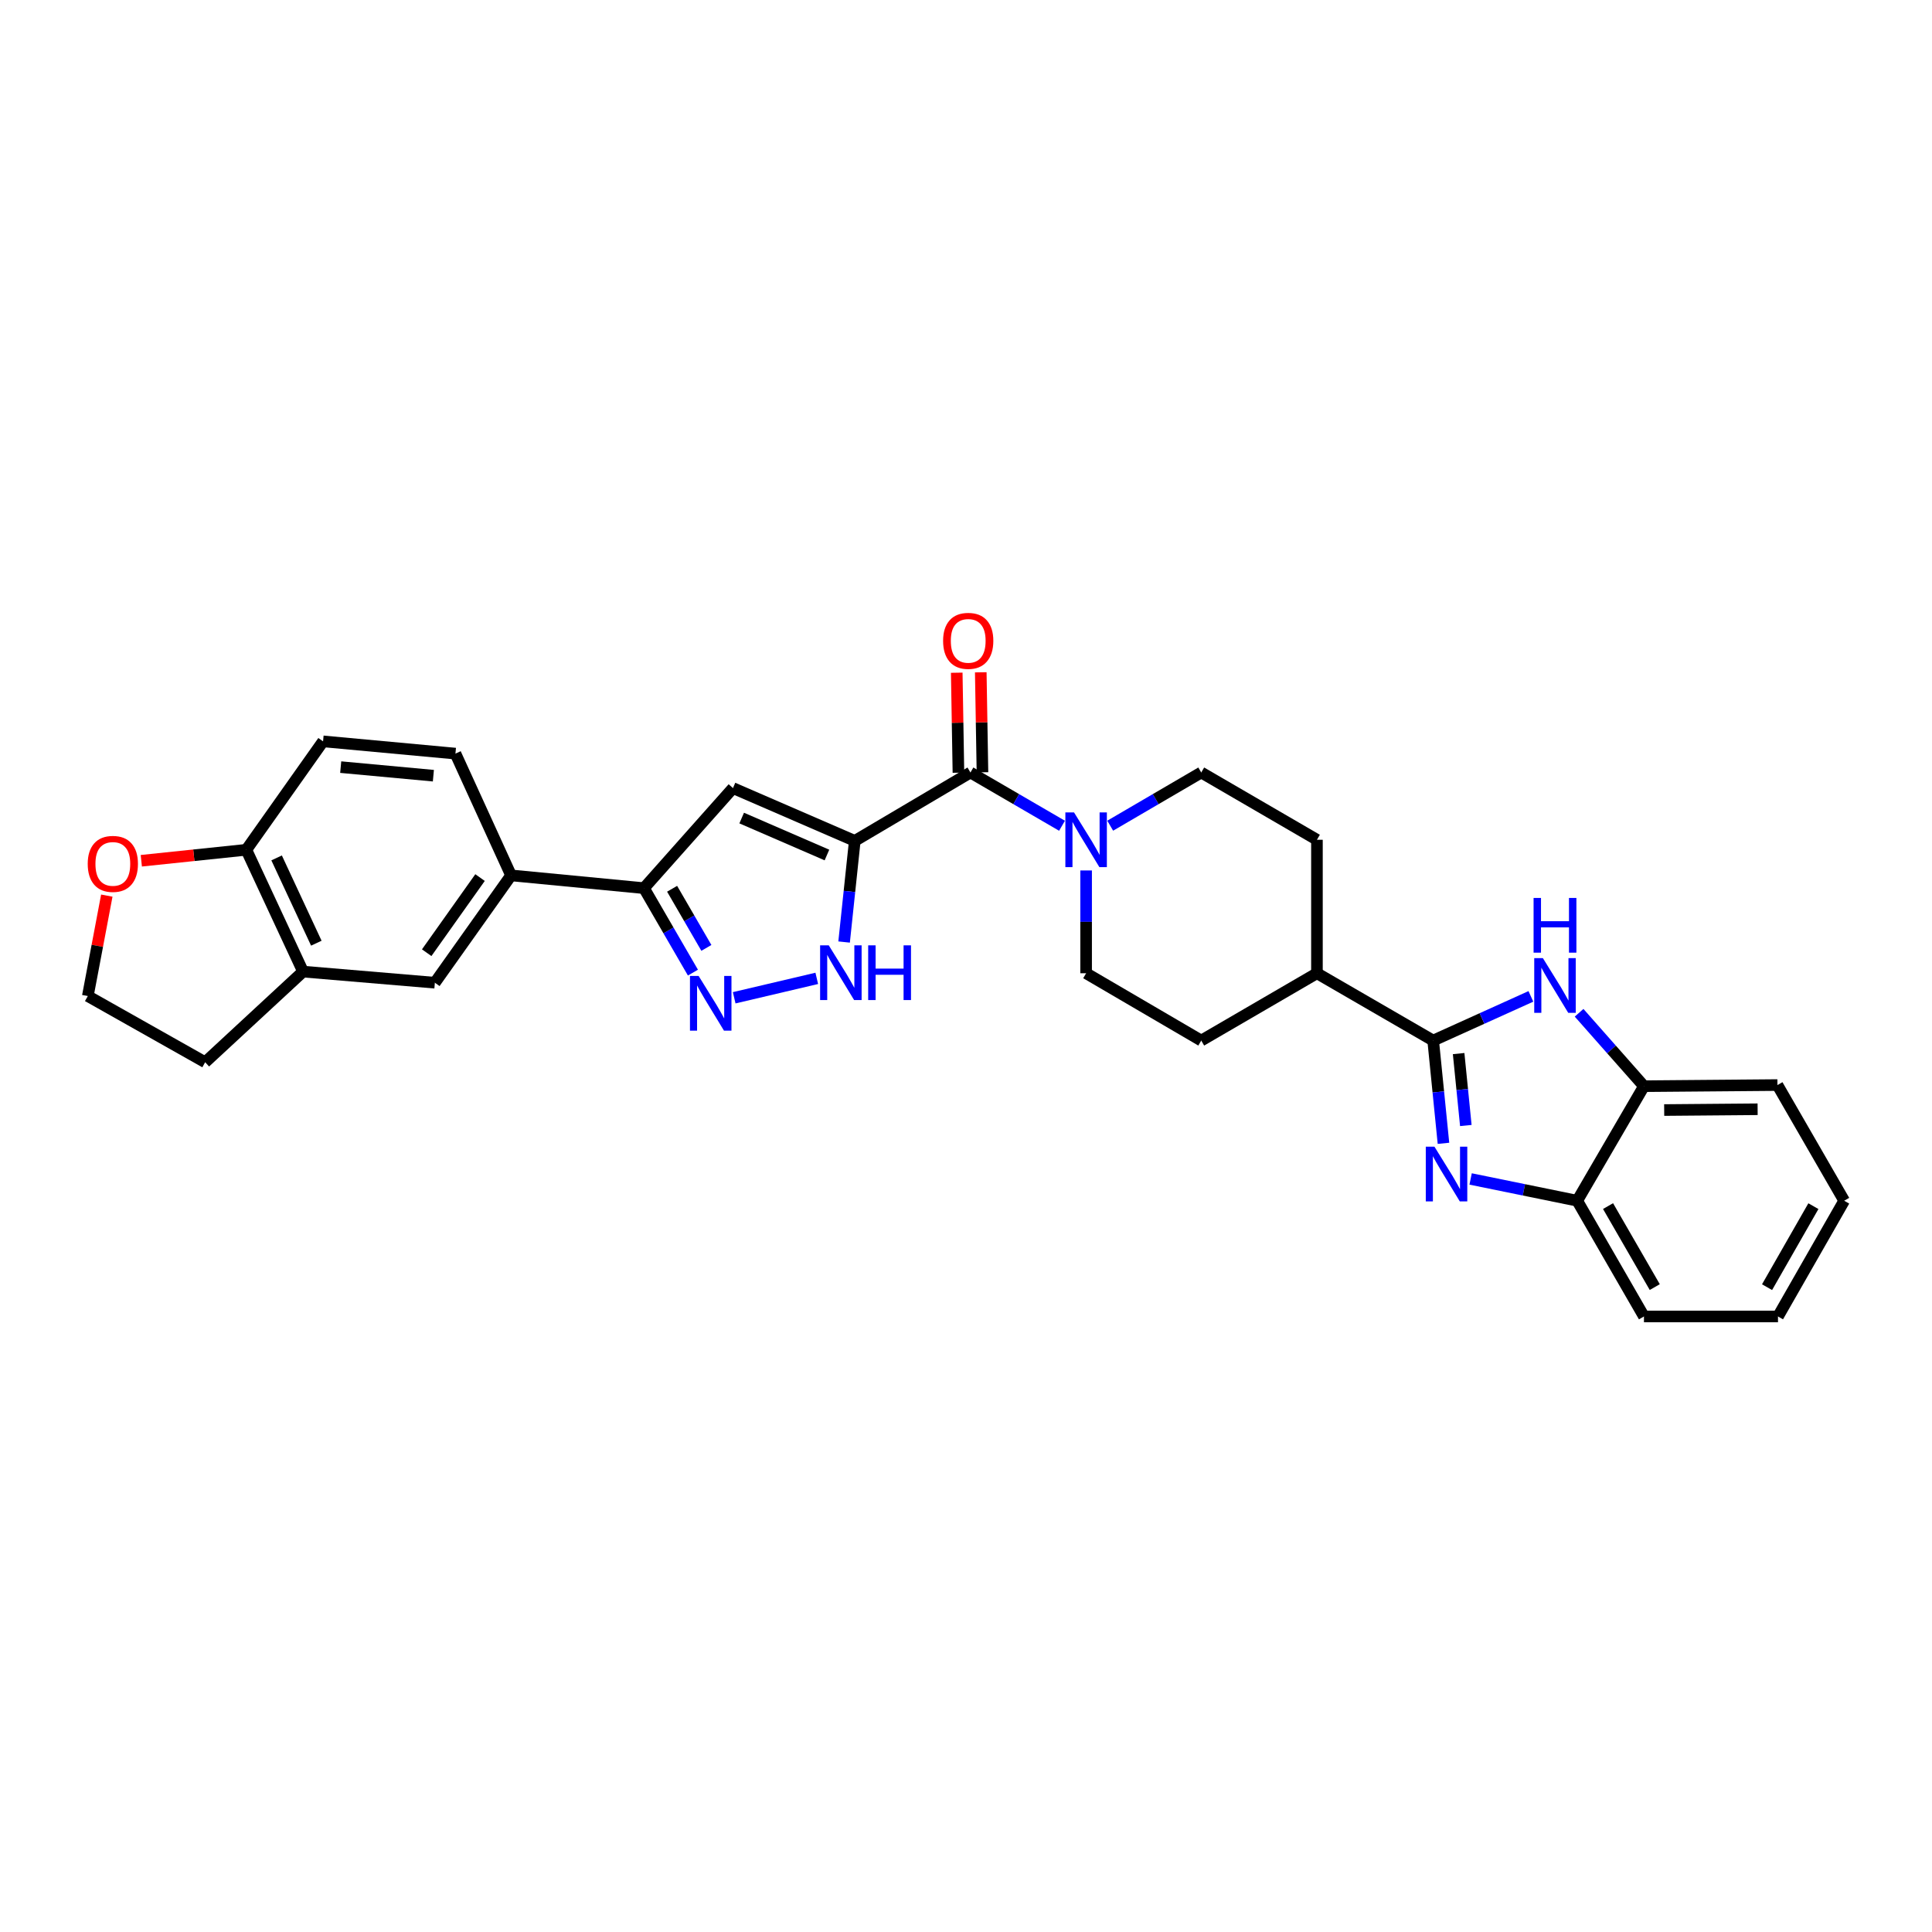 <?xml version='1.0' encoding='iso-8859-1'?>
<svg version='1.1' baseProfile='full'
              xmlns='http://www.w3.org/2000/svg'
                      xmlns:rdkit='http://www.rdkit.org/xml'
                      xmlns:xlink='http://www.w3.org/1999/xlink'
                  xml:space='preserve'
width='1000px' height='1000px' viewBox='0 0 1000 1000'>
<!-- END OF HEADER -->
<rect style='opacity:1.0;fill:#FFFFFF;stroke:none' width='1000' height='1000' x='0' y='0'> </rect>
<path class='bond-2' d='M 442.429,435.242 L 379.386,407.911' style='fill:none;fill-rule:evenodd;stroke:#000000;stroke-width:6px;stroke-linecap:butt;stroke-linejoin:miter;stroke-opacity:1' />
<path class='bond-2' d='M 428.025,442.555 L 383.895,423.424' style='fill:none;fill-rule:evenodd;stroke:#000000;stroke-width:6px;stroke-linecap:butt;stroke-linejoin:miter;stroke-opacity:1' />
<path class='bond-3' d='M 442.429,435.242 L 502.301,399.847' style='fill:none;fill-rule:evenodd;stroke:#000000;stroke-width:6px;stroke-linecap:butt;stroke-linejoin:miter;stroke-opacity:1' />
<path class='bond-4' d='M 442.429,435.242 L 439.667,461.418' style='fill:none;fill-rule:evenodd;stroke:#000000;stroke-width:6px;stroke-linecap:butt;stroke-linejoin:miter;stroke-opacity:1' />
<path class='bond-4' d='M 439.667,461.418 L 436.904,487.593' style='fill:none;fill-rule:evenodd;stroke:#0000FF;stroke-width:6px;stroke-linecap:butt;stroke-linejoin:miter;stroke-opacity:1' />
<path class='bond-0' d='M 741.809,538.594 L 681.647,503.752' style='fill:none;fill-rule:evenodd;stroke:#000000;stroke-width:6px;stroke-linecap:butt;stroke-linejoin:miter;stroke-opacity:1' />
<path class='bond-1' d='M 741.809,538.594 L 744.472,565.188' style='fill:none;fill-rule:evenodd;stroke:#000000;stroke-width:6px;stroke-linecap:butt;stroke-linejoin:miter;stroke-opacity:1' />
<path class='bond-1' d='M 744.472,565.188 L 747.134,591.782' style='fill:none;fill-rule:evenodd;stroke:#0000FF;stroke-width:6px;stroke-linecap:butt;stroke-linejoin:miter;stroke-opacity:1' />
<path class='bond-1' d='M 754.984,545.333 L 756.848,563.949' style='fill:none;fill-rule:evenodd;stroke:#000000;stroke-width:6px;stroke-linecap:butt;stroke-linejoin:miter;stroke-opacity:1' />
<path class='bond-1' d='M 756.848,563.949 L 758.712,582.564' style='fill:none;fill-rule:evenodd;stroke:#0000FF;stroke-width:6px;stroke-linecap:butt;stroke-linejoin:miter;stroke-opacity:1' />
<path class='bond-6' d='M 741.809,538.594 L 767.099,527.16' style='fill:none;fill-rule:evenodd;stroke:#000000;stroke-width:6px;stroke-linecap:butt;stroke-linejoin:miter;stroke-opacity:1' />
<path class='bond-6' d='M 767.099,527.16 L 792.389,515.726' style='fill:none;fill-rule:evenodd;stroke:#0000FF;stroke-width:6px;stroke-linecap:butt;stroke-linejoin:miter;stroke-opacity:1' />
<path class='bond-9' d='M 761.192,610.225 L 788.779,615.861' style='fill:none;fill-rule:evenodd;stroke:#0000FF;stroke-width:6px;stroke-linecap:butt;stroke-linejoin:miter;stroke-opacity:1' />
<path class='bond-9' d='M 788.779,615.861 L 816.365,621.498' style='fill:none;fill-rule:evenodd;stroke:#000000;stroke-width:6px;stroke-linecap:butt;stroke-linejoin:miter;stroke-opacity:1' />
<path class='bond-7' d='M 379.386,407.911 L 333.321,459.705' style='fill:none;fill-rule:evenodd;stroke:#000000;stroke-width:6px;stroke-linecap:butt;stroke-linejoin:miter;stroke-opacity:1' />
<path class='bond-8' d='M 502.301,399.847 L 526.001,413.628' style='fill:none;fill-rule:evenodd;stroke:#000000;stroke-width:6px;stroke-linecap:butt;stroke-linejoin:miter;stroke-opacity:1' />
<path class='bond-8' d='M 526.001,413.628 L 549.701,427.41' style='fill:none;fill-rule:evenodd;stroke:#0000FF;stroke-width:6px;stroke-linecap:butt;stroke-linejoin:miter;stroke-opacity:1' />
<path class='bond-16' d='M 508.52,399.742 L 508.082,373.862' style='fill:none;fill-rule:evenodd;stroke:#000000;stroke-width:6px;stroke-linecap:butt;stroke-linejoin:miter;stroke-opacity:1' />
<path class='bond-16' d='M 508.082,373.862 L 507.644,347.981' style='fill:none;fill-rule:evenodd;stroke:#FF0000;stroke-width:6px;stroke-linecap:butt;stroke-linejoin:miter;stroke-opacity:1' />
<path class='bond-16' d='M 496.083,399.952 L 495.645,374.072' style='fill:none;fill-rule:evenodd;stroke:#000000;stroke-width:6px;stroke-linecap:butt;stroke-linejoin:miter;stroke-opacity:1' />
<path class='bond-16' d='M 495.645,374.072 L 495.207,348.192' style='fill:none;fill-rule:evenodd;stroke:#FF0000;stroke-width:6px;stroke-linecap:butt;stroke-linejoin:miter;stroke-opacity:1' />
<path class='bond-5' d='M 422.759,506.401 L 380.016,516.45' style='fill:none;fill-rule:evenodd;stroke:#0000FF;stroke-width:6px;stroke-linecap:butt;stroke-linejoin:miter;stroke-opacity:1' />
<path class='bond-30' d='M 358.661,503.425 L 345.991,481.565' style='fill:none;fill-rule:evenodd;stroke:#0000FF;stroke-width:6px;stroke-linecap:butt;stroke-linejoin:miter;stroke-opacity:1' />
<path class='bond-30' d='M 345.991,481.565 L 333.321,459.705' style='fill:none;fill-rule:evenodd;stroke:#000000;stroke-width:6px;stroke-linecap:butt;stroke-linejoin:miter;stroke-opacity:1' />
<path class='bond-30' d='M 365.622,490.629 L 356.753,475.327' style='fill:none;fill-rule:evenodd;stroke:#0000FF;stroke-width:6px;stroke-linecap:butt;stroke-linejoin:miter;stroke-opacity:1' />
<path class='bond-30' d='M 356.753,475.327 L 347.884,460.025' style='fill:none;fill-rule:evenodd;stroke:#000000;stroke-width:6px;stroke-linecap:butt;stroke-linejoin:miter;stroke-opacity:1' />
<path class='bond-10' d='M 817.338,524.211 L 834.124,543.209' style='fill:none;fill-rule:evenodd;stroke:#0000FF;stroke-width:6px;stroke-linecap:butt;stroke-linejoin:miter;stroke-opacity:1' />
<path class='bond-10' d='M 834.124,543.209 L 850.91,562.207' style='fill:none;fill-rule:evenodd;stroke:#000000;stroke-width:6px;stroke-linecap:butt;stroke-linejoin:miter;stroke-opacity:1' />
<path class='bond-11' d='M 333.321,459.705 L 264.528,453.099' style='fill:none;fill-rule:evenodd;stroke:#000000;stroke-width:6px;stroke-linecap:butt;stroke-linejoin:miter;stroke-opacity:1' />
<path class='bond-17' d='M 562.173,450.549 L 562.173,477.15' style='fill:none;fill-rule:evenodd;stroke:#0000FF;stroke-width:6px;stroke-linecap:butt;stroke-linejoin:miter;stroke-opacity:1' />
<path class='bond-17' d='M 562.173,477.15 L 562.173,503.752' style='fill:none;fill-rule:evenodd;stroke:#000000;stroke-width:6px;stroke-linecap:butt;stroke-linejoin:miter;stroke-opacity:1' />
<path class='bond-18' d='M 574.638,427.379 L 598.2,413.613' style='fill:none;fill-rule:evenodd;stroke:#0000FF;stroke-width:6px;stroke-linecap:butt;stroke-linejoin:miter;stroke-opacity:1' />
<path class='bond-18' d='M 598.2,413.613 L 621.761,399.847' style='fill:none;fill-rule:evenodd;stroke:#000000;stroke-width:6px;stroke-linecap:butt;stroke-linejoin:miter;stroke-opacity:1' />
<path class='bond-26' d='M 816.365,621.498 L 850.91,681.398' style='fill:none;fill-rule:evenodd;stroke:#000000;stroke-width:6px;stroke-linecap:butt;stroke-linejoin:miter;stroke-opacity:1' />
<path class='bond-26' d='M 832.322,624.269 L 856.504,666.198' style='fill:none;fill-rule:evenodd;stroke:#000000;stroke-width:6px;stroke-linecap:butt;stroke-linejoin:miter;stroke-opacity:1' />
<path class='bond-34' d='M 816.365,621.498 L 850.91,562.207' style='fill:none;fill-rule:evenodd;stroke:#000000;stroke-width:6px;stroke-linecap:butt;stroke-linejoin:miter;stroke-opacity:1' />
<path class='bond-27' d='M 850.91,562.207 L 920,561.626' style='fill:none;fill-rule:evenodd;stroke:#000000;stroke-width:6px;stroke-linecap:butt;stroke-linejoin:miter;stroke-opacity:1' />
<path class='bond-27' d='M 861.378,574.558 L 909.741,574.152' style='fill:none;fill-rule:evenodd;stroke:#000000;stroke-width:6px;stroke-linecap:butt;stroke-linejoin:miter;stroke-opacity:1' />
<path class='bond-12' d='M 264.528,453.099 L 225.084,508.651' style='fill:none;fill-rule:evenodd;stroke:#000000;stroke-width:6px;stroke-linecap:butt;stroke-linejoin:miter;stroke-opacity:1' />
<path class='bond-12' d='M 248.469,454.23 L 220.858,493.117' style='fill:none;fill-rule:evenodd;stroke:#000000;stroke-width:6px;stroke-linecap:butt;stroke-linejoin:miter;stroke-opacity:1' />
<path class='bond-20' d='M 264.528,453.099 L 235.739,390.062' style='fill:none;fill-rule:evenodd;stroke:#000000;stroke-width:6px;stroke-linecap:butt;stroke-linejoin:miter;stroke-opacity:1' />
<path class='bond-13' d='M 225.084,508.651 L 156.857,502.902' style='fill:none;fill-rule:evenodd;stroke:#000000;stroke-width:6px;stroke-linecap:butt;stroke-linejoin:miter;stroke-opacity:1' />
<path class='bond-25' d='M 156.857,502.902 L 106.19,549.817' style='fill:none;fill-rule:evenodd;stroke:#000000;stroke-width:6px;stroke-linecap:butt;stroke-linejoin:miter;stroke-opacity:1' />
<path class='bond-32' d='M 156.857,502.902 L 127.495,439.844' style='fill:none;fill-rule:evenodd;stroke:#000000;stroke-width:6px;stroke-linecap:butt;stroke-linejoin:miter;stroke-opacity:1' />
<path class='bond-32' d='M 163.729,488.193 L 143.175,444.052' style='fill:none;fill-rule:evenodd;stroke:#000000;stroke-width:6px;stroke-linecap:butt;stroke-linejoin:miter;stroke-opacity:1' />
<path class='bond-14' d='M 681.647,503.752 L 681.647,434.662' style='fill:none;fill-rule:evenodd;stroke:#000000;stroke-width:6px;stroke-linecap:butt;stroke-linejoin:miter;stroke-opacity:1' />
<path class='bond-31' d='M 681.647,503.752 L 621.761,538.594' style='fill:none;fill-rule:evenodd;stroke:#000000;stroke-width:6px;stroke-linecap:butt;stroke-linejoin:miter;stroke-opacity:1' />
<path class='bond-15' d='M 127.495,439.844 L 167.216,383.725' style='fill:none;fill-rule:evenodd;stroke:#000000;stroke-width:6px;stroke-linecap:butt;stroke-linejoin:miter;stroke-opacity:1' />
<path class='bond-19' d='M 127.495,439.844 L 100.318,442.685' style='fill:none;fill-rule:evenodd;stroke:#000000;stroke-width:6px;stroke-linecap:butt;stroke-linejoin:miter;stroke-opacity:1' />
<path class='bond-19' d='M 100.318,442.685 L 73.141,445.526' style='fill:none;fill-rule:evenodd;stroke:#FF0000;stroke-width:6px;stroke-linecap:butt;stroke-linejoin:miter;stroke-opacity:1' />
<path class='bond-22' d='M 562.173,503.752 L 621.761,538.594' style='fill:none;fill-rule:evenodd;stroke:#000000;stroke-width:6px;stroke-linecap:butt;stroke-linejoin:miter;stroke-opacity:1' />
<path class='bond-23' d='M 621.761,399.847 L 681.647,434.662' style='fill:none;fill-rule:evenodd;stroke:#000000;stroke-width:6px;stroke-linecap:butt;stroke-linejoin:miter;stroke-opacity:1' />
<path class='bond-33' d='M 55.284,463.568 L 50.369,489.562' style='fill:none;fill-rule:evenodd;stroke:#FF0000;stroke-width:6px;stroke-linecap:butt;stroke-linejoin:miter;stroke-opacity:1' />
<path class='bond-33' d='M 50.369,489.562 L 45.455,515.555' style='fill:none;fill-rule:evenodd;stroke:#000000;stroke-width:6px;stroke-linecap:butt;stroke-linejoin:miter;stroke-opacity:1' />
<path class='bond-21' d='M 235.739,390.062 L 167.216,383.725' style='fill:none;fill-rule:evenodd;stroke:#000000;stroke-width:6px;stroke-linecap:butt;stroke-linejoin:miter;stroke-opacity:1' />
<path class='bond-21' d='M 224.315,401.497 L 176.349,397.061' style='fill:none;fill-rule:evenodd;stroke:#000000;stroke-width:6px;stroke-linecap:butt;stroke-linejoin:miter;stroke-opacity:1' />
<path class='bond-24' d='M 45.455,515.555 L 106.19,549.817' style='fill:none;fill-rule:evenodd;stroke:#000000;stroke-width:6px;stroke-linecap:butt;stroke-linejoin:miter;stroke-opacity:1' />
<path class='bond-29' d='M 850.91,681.398 L 920.284,681.398' style='fill:none;fill-rule:evenodd;stroke:#000000;stroke-width:6px;stroke-linecap:butt;stroke-linejoin:miter;stroke-opacity:1' />
<path class='bond-28' d='M 920,561.626 L 954.545,621.498' style='fill:none;fill-rule:evenodd;stroke:#000000;stroke-width:6px;stroke-linecap:butt;stroke-linejoin:miter;stroke-opacity:1' />
<path class='bond-35' d='M 954.545,621.498 L 920.284,681.398' style='fill:none;fill-rule:evenodd;stroke:#000000;stroke-width:6px;stroke-linecap:butt;stroke-linejoin:miter;stroke-opacity:1' />
<path class='bond-35' d='M 938.609,624.307 L 914.626,666.237' style='fill:none;fill-rule:evenodd;stroke:#000000;stroke-width:6px;stroke-linecap:butt;stroke-linejoin:miter;stroke-opacity:1' />
<path  class='atom-2' d='M 742.466 593.517
L 751.746 608.517
Q 752.666 609.997, 754.146 612.677
Q 755.626 615.357, 755.706 615.517
L 755.706 593.517
L 759.466 593.517
L 759.466 621.837
L 755.586 621.837
L 745.626 605.437
Q 744.466 603.517, 743.226 601.317
Q 742.026 599.117, 741.666 598.437
L 741.666 621.837
L 737.986 621.837
L 737.986 593.517
L 742.466 593.517
' fill='#0000FF'/>
<path  class='atom-5' d='M 428.969 489.309
L 438.249 504.309
Q 439.169 505.789, 440.649 508.469
Q 442.129 511.149, 442.209 511.309
L 442.209 489.309
L 445.969 489.309
L 445.969 517.629
L 442.089 517.629
L 432.129 501.229
Q 430.969 499.309, 429.729 497.109
Q 428.529 494.909, 428.169 494.229
L 428.169 517.629
L 424.489 517.629
L 424.489 489.309
L 428.969 489.309
' fill='#0000FF'/>
<path  class='atom-5' d='M 449.369 489.309
L 453.209 489.309
L 453.209 501.349
L 467.689 501.349
L 467.689 489.309
L 471.529 489.309
L 471.529 517.629
L 467.689 517.629
L 467.689 504.549
L 453.209 504.549
L 453.209 517.629
L 449.369 517.629
L 449.369 489.309
' fill='#0000FF'/>
<path  class='atom-6' d='M 361.606 505.147
L 370.886 520.147
Q 371.806 521.627, 373.286 524.307
Q 374.766 526.987, 374.846 527.147
L 374.846 505.147
L 378.606 505.147
L 378.606 533.467
L 374.726 533.467
L 364.766 517.067
Q 363.606 515.147, 362.366 512.947
Q 361.166 510.747, 360.806 510.067
L 360.806 533.467
L 357.126 533.467
L 357.126 505.147
L 361.606 505.147
' fill='#0000FF'/>
<path  class='atom-7' d='M 798.599 495.929
L 807.879 510.929
Q 808.799 512.409, 810.279 515.089
Q 811.759 517.769, 811.839 517.929
L 811.839 495.929
L 815.599 495.929
L 815.599 524.249
L 811.719 524.249
L 801.759 507.849
Q 800.599 505.929, 799.359 503.729
Q 798.159 501.529, 797.799 500.849
L 797.799 524.249
L 794.119 524.249
L 794.119 495.929
L 798.599 495.929
' fill='#0000FF'/>
<path  class='atom-7' d='M 793.779 464.777
L 797.619 464.777
L 797.619 476.817
L 812.099 476.817
L 812.099 464.777
L 815.939 464.777
L 815.939 493.097
L 812.099 493.097
L 812.099 480.017
L 797.619 480.017
L 797.619 493.097
L 793.779 493.097
L 793.779 464.777
' fill='#0000FF'/>
<path  class='atom-9' d='M 555.913 420.502
L 565.193 435.502
Q 566.113 436.982, 567.593 439.662
Q 569.073 442.342, 569.153 442.502
L 569.153 420.502
L 572.913 420.502
L 572.913 448.822
L 569.033 448.822
L 559.073 432.422
Q 557.913 430.502, 556.673 428.302
Q 555.473 426.102, 555.113 425.422
L 555.113 448.822
L 551.433 448.822
L 551.433 420.502
L 555.913 420.502
' fill='#0000FF'/>
<path  class='atom-17' d='M 488.147 331.701
Q 488.147 324.901, 491.507 321.101
Q 494.867 317.301, 501.147 317.301
Q 507.427 317.301, 510.787 321.101
Q 514.147 324.901, 514.147 331.701
Q 514.147 338.581, 510.747 342.501
Q 507.347 346.381, 501.147 346.381
Q 494.907 346.381, 491.507 342.501
Q 488.147 338.621, 488.147 331.701
M 501.147 343.181
Q 505.467 343.181, 507.787 340.301
Q 510.147 337.381, 510.147 331.701
Q 510.147 326.141, 507.787 323.341
Q 505.467 320.501, 501.147 320.501
Q 496.827 320.501, 494.467 323.301
Q 492.147 326.101, 492.147 331.701
Q 492.147 337.421, 494.467 340.301
Q 496.827 343.181, 501.147 343.181
' fill='#FF0000'/>
<path  class='atom-20' d='M 45.405 447.146
Q 45.405 440.346, 48.765 436.546
Q 52.125 432.746, 58.405 432.746
Q 64.685 432.746, 68.045 436.546
Q 71.405 440.346, 71.405 447.146
Q 71.405 454.026, 68.005 457.946
Q 64.605 461.826, 58.405 461.826
Q 52.165 461.826, 48.765 457.946
Q 45.405 454.066, 45.405 447.146
M 58.405 458.626
Q 62.725 458.626, 65.045 455.746
Q 67.405 452.826, 67.405 447.146
Q 67.405 441.586, 65.045 438.786
Q 62.725 435.946, 58.405 435.946
Q 54.085 435.946, 51.725 438.746
Q 49.405 441.546, 49.405 447.146
Q 49.405 452.866, 51.725 455.746
Q 54.085 458.626, 58.405 458.626
' fill='#FF0000'/>
</svg>
